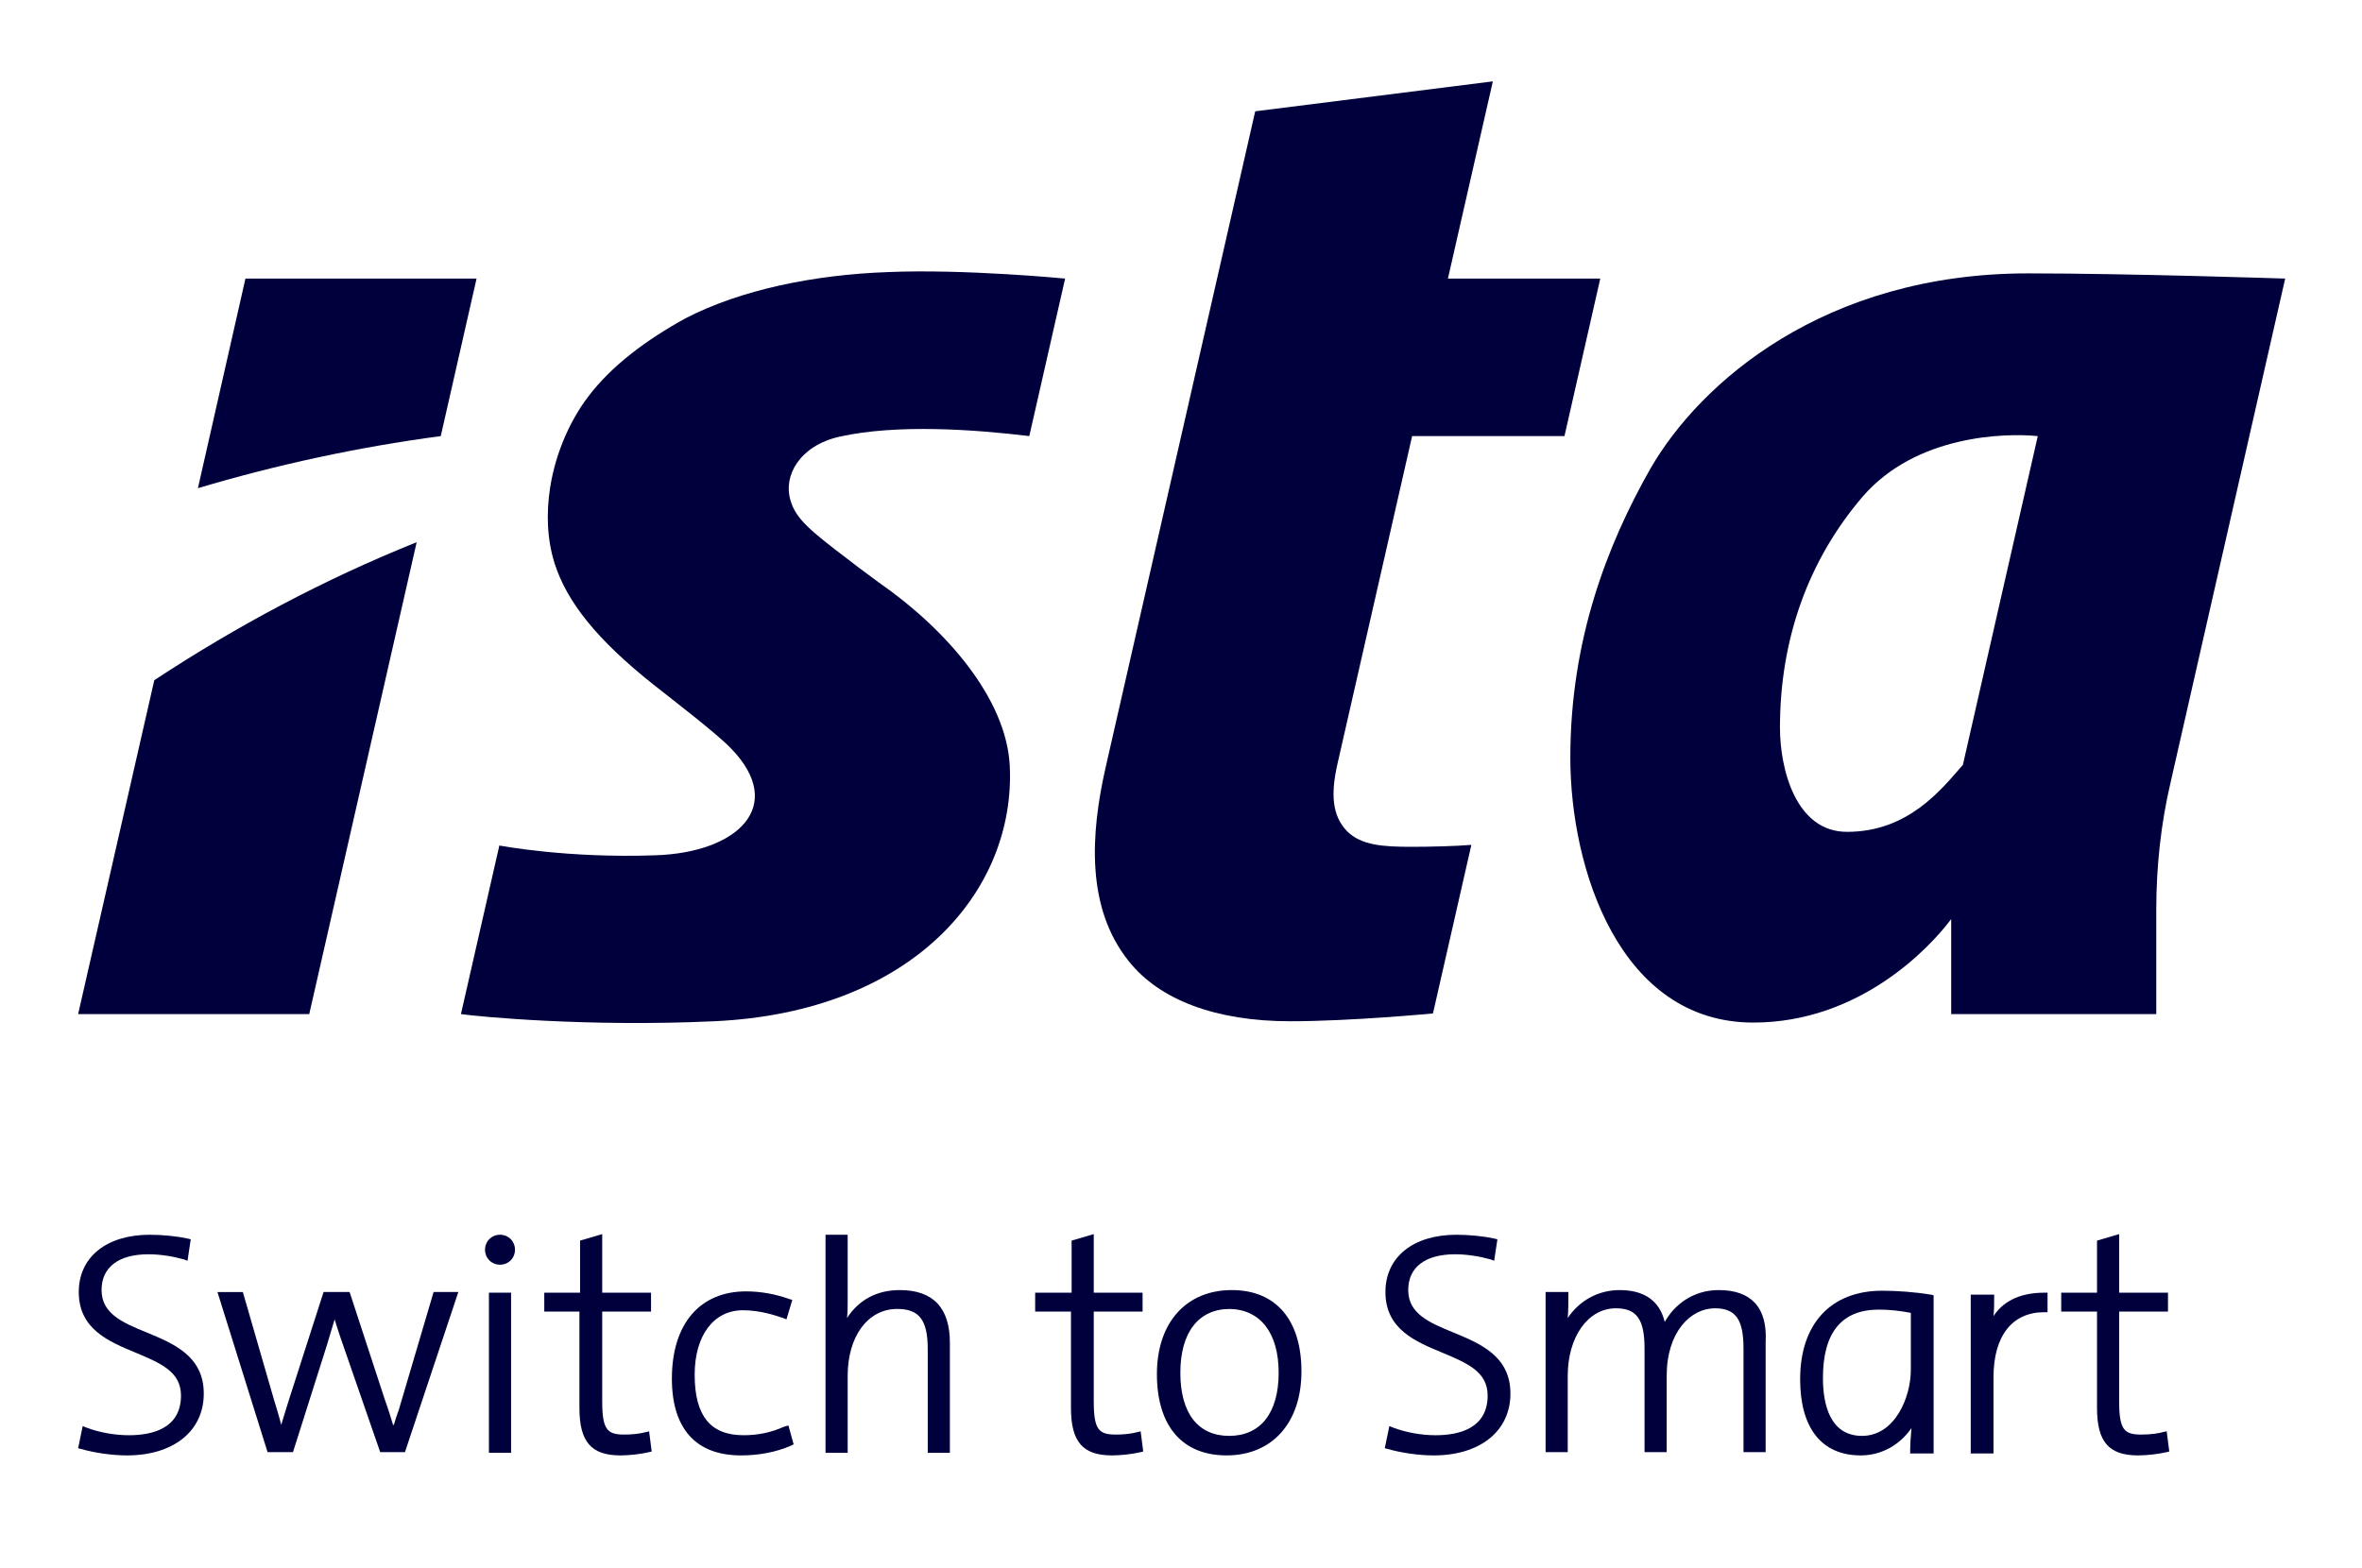 <?xml version="1.0" encoding="utf-8"?>
<!-- Generator: $$$/GeneralStr/196=Adobe Illustrator 27.6.0, SVG Export Plug-In . SVG Version: 6.00 Build 0)  -->
<svg version="1.1" id="Ebene_1" xmlns="http://www.w3.org/2000/svg" xmlns:xlink="http://www.w3.org/1999/xlink" x="0px" y="0px"
	 width="362.8px" height="240.9px" viewBox="0 0 362.8 240.9" style="enable-background:new 0 0 362.8 240.9;" xml:space="preserve"
	>
<style type="text/css">
	.st0{fill:#00003C;}
</style>
<g id="Claim">
	<path class="st0" d="M22.5,204.7c-3.7-1.5-6.9-2.9-6.9-6.5c0-3.5,2.6-5.5,7.2-5.5c1.8,0,3.7,0.3,5.5,0.8l0.5,0.2l0.5-3.3l-0.4-0.1
		c-1.8-0.4-4-0.6-5.9-0.6c-6.6,0-10.9,3.4-10.9,8.8c0,5.7,4.6,7.6,8.7,9.3c3.8,1.6,7,2.9,7,6.6c0,5-4.3,6.1-8,6.1
		c-2.1,0-4.5-0.4-6.6-1.2l-0.5-0.2l-0.7,3.4l0.4,0.1c2.1,0.6,4.8,1,7.1,1c7.1,0,11.8-3.7,11.8-9.5C31.3,208.3,26.6,206.4,22.5,204.7
		L22.5,204.7z"/>
	<path class="st0" d="M61.7,215.1c-0.3,1.1-0.6,2-0.9,2.8c-0.1,0.4-0.2,0.8-0.4,1.1c-0.3-0.9-0.6-2.1-1.3-4l-5.4-16.5h-4l-5.3,16.5
		c-0.3,1-0.8,2.5-1.2,3.9c-0.1-0.4-0.2-0.7-0.3-1.1c-0.2-0.8-0.5-1.7-0.8-2.7l-4.8-16.6h-3.9l7.7,24.6h3.9l5.2-16.4
		c0.4-1.4,0.8-2.6,1.2-4c0.3,1,0.6,1.9,0.9,2.8l6.1,17.6h3.8l8.2-24.6h-3.8L61.7,215.1L61.7,215.1z"/>
	<path class="st0" d="M76.8,189.7c-1.3,0-2.3,1-2.3,2.3c0,1.3,1,2.3,2.3,2.3c1.3,0,2.3-1,2.3-2.3C79.1,190.7,78.1,189.7,76.8,189.7z
		"/>
	<rect x="75.1" y="198.6" class="st0" width="3.4" height="24.6"/>
	<path class="st0" d="M99.3,220c-1.1,0.3-2.3,0.4-3.4,0.4c-2.6,0-3.4-0.7-3.4-5.1v-13.8h7.5v-2.9h-7.5v-9l-3.4,1v8h-5.5v2.9H89v14.8
		c0,5.2,1.8,7.3,6.3,7.3c1.4,0,3.1-0.2,4.4-0.5l0.4-0.1l-0.4-3.1L99.3,220L99.3,220z"/>
	<path class="st0" d="M120.4,219.2c-2,0.9-4,1.3-6.2,1.3c-5.1,0-7.5-3-7.5-9.3c0-6,2.9-9.9,7.4-9.9c2.7,0,5,0.8,6.2,1.2l0.5,0.2
		l0.9-3l-0.4-0.1c-2.2-0.8-4.5-1.2-6.7-1.2c-7.1,0-11.4,5-11.4,13.4c0,7.7,3.7,11.8,10.6,11.8c2.8,0,5.4-0.5,7.7-1.5l0.4-0.2
		l-0.8-2.9L120.4,219.2L120.4,219.2z"/>
	<path class="st0" d="M138.2,198.2c-3.5,0-6.3,1.5-8.1,4.3c0.1-0.9,0.1-1.8,0.1-2.3v-10.5h-3.4v33.5h3.4v-11.8
		c0-6.1,3.1-10.3,7.6-10.3c3.4,0,4.7,1.7,4.7,6.2v15.9h3.4v-16.9C145.9,200.9,143.3,198.2,138.2,198.2L138.2,198.2z"/>
	<path class="st0" d="M174.8,220c-1.1,0.3-2.3,0.4-3.4,0.4c-2.6,0-3.4-0.7-3.4-5.1v-13.8h7.5v-2.9H168v-9l-3.4,1v8H159v2.9h5.5v14.8
		c0,5.2,1.8,7.3,6.3,7.3c1.4,0,3.1-0.2,4.4-0.5l0.4-0.1l-0.4-3.1L174.8,220L174.8,220z"/>
	<path class="st0" d="M189.2,198.2c-7,0-11.5,5-11.5,12.9c0,8,3.9,12.5,10.7,12.5c7,0,11.5-5,11.5-12.9
		C199.9,202.8,196,198.2,189.2,198.2z M196.4,210.9c0,6.2-2.8,9.7-7.6,9.7c-4.8,0-7.5-3.5-7.5-9.7c0-6.2,2.8-9.8,7.6-9.8
		C193.6,201.2,196.4,204.8,196.4,210.9L196.4,210.9z"/>
	<path class="st0" d="M223.2,204.7c-3.7-1.5-6.9-2.9-6.9-6.5c0-3.5,2.6-5.5,7.2-5.5c1.8,0,3.7,0.3,5.5,0.8l0.5,0.2l0.5-3.3l-0.4-0.1
		c-1.8-0.4-4-0.6-5.9-0.6c-6.6,0-10.9,3.4-10.9,8.8c0,5.7,4.6,7.6,8.7,9.3c3.8,1.6,7,2.9,7,6.6c0,5-4.3,6.1-8,6.1
		c-2.1,0-4.5-0.4-6.6-1.2l-0.5-0.2l-0.7,3.4l0.4,0.1c2.1,0.6,4.8,1,7.1,1c7.1,0,11.8-3.7,11.8-9.5
		C232,208.3,227.3,206.4,223.2,204.7L223.2,204.7z"/>
	<path class="st0" d="M264,198.2c-4.1,0-6.9,2.4-8.3,4.9c-0.5-2.1-2-4.9-6.9-4.9c-3.3,0-6.2,1.6-8,4.3c0.1-1.2,0.1-2.5,0.1-3.5v-0.5
		h-3.5v24.6h3.4v-11.7c0-6,3.1-10.4,7.4-10.4c3.2,0,4.4,1.7,4.4,6.2v15.9h3.4v-11.7c0-6.8,3.7-10.4,7.4-10.4c3.2,0,4.4,1.7,4.4,6.2
		v15.9h3.4v-16.9C271.5,200.9,269,198.2,264,198.2L264,198.2z"/>
	<path class="st0" d="M289.1,198.3c-7.9,0-12.6,5.1-12.6,13.6c0,7.5,3.3,11.7,9.3,11.7c3.2,0,6-1.6,7.8-4.2
		c-0.1,1.2-0.2,2.4-0.2,3.4v0.5h3.6V199l-0.4-0.1C294.1,198.5,291.4,198.3,289.1,198.3L289.1,198.3z M293.5,201.7v8.8
		c0,4.1-2.4,10.1-7.5,10.1c-4.9,0-6-4.8-6-8.9c0-7,2.9-10.5,8.6-10.5C290.3,201.2,291.9,201.4,293.5,201.7z"/>
	<path class="st0" d="M332.8,219.9l-0.5,0.1c-0.6,0.2-1.9,0.4-3.4,0.4c-2.6,0-3.4-0.7-3.4-5.1v-13.8h7.5v-2.9h-7.5v-9l-3.4,1v8h-5.5
		v2.9h5.5v14.8c0,5.2,1.8,7.3,6.3,7.3c1.4,0,3.1-0.2,4.4-0.5l0.4-0.1L332.8,219.9L332.8,219.9z"/>
	<path class="st0" d="M306.2,202.2c0.1-1,0.1-1.9,0.1-2.8v-0.5h-3.6v24.4h3.5v-11.7c0-6.4,2.9-10,7.8-10h0.5l0-3H314
		C309.9,198.6,307.5,200.2,306.2,202.2L306.2,202.2z"/>
</g>
<g id="Logo">
	<path id="a" class="st0" d="M351,42.8c0,0-24.1-0.8-39.5-0.8c-31.3,0-50.4,16.8-58,30c-6.7,11.8-12.3,26.4-12.3,44.4
		c0,17.1,7.6,40.7,28.1,40.7c16.4,0,27.2-11.6,30.4-15.9v14.6h31.5v-16c0-6.6,0.7-13.2,2.2-19.6C333.4,120.2,351,42.8,351,42.8z
		 M301.5,117.5c-3.3,3.8-8.4,10.3-17.8,10.3c-7.9,0-10.3-9.7-10.3-16c0-13.7,4.4-25.8,12.7-35.5c8.2-9.5,21.9-9.8,26.9-9.3
		C313,67,301.5,117.5,301.5,117.5z"/>
	<path id="s" class="st0" d="M105.3,48.9c-6,3.3-11.4,7.3-15,12.1c-2.5,3.3-4.9,8.2-5.8,13.9c-0.6,3.9-0.5,7.9,0.7,11.7
		c1.9,5.9,6.5,11.7,15.2,18.6c2.9,2.3,9.7,7.5,11.9,9.8c8.6,8.9,0.9,16-11.6,16.4c-13.6,0.5-24-1.5-24-1.5l-5.9,25.9
		c2.8,0.4,19.6,2,38.9,1.1c30.6-1.4,46.3-20.1,45.4-39.2c-0.5-10.5-10-21.2-20.1-28.2c-1.3-1-2.9-2.1-4.4-3.3
		c-6.2-4.7-8.4-6.5-9.2-9.4c-1.1-3.7,1.4-8.3,7.5-9.7c8.9-2,21-1.1,29.2-0.1l5.5-24.2c0,0-15.5-1.5-27.2-1
		C125.1,42.2,113.8,44.5,105.3,48.9z"/>
	<g id="i">
		<path class="st0" d="M23.7,104.5L12,155.8h35.5L64,83.3C49.8,89,36.3,96.2,23.7,104.5L23.7,104.5z"/>
		<path class="st0" d="M67.7,67l5.5-24.2H37.7L30.4,75C42.5,71.4,54.9,68.7,67.7,67z"/>
	</g>
	<path id="t" class="st0" d="M216.9,67l23.4,0l5.5-24.2h-23.4l6.9-30.3l-36.5,4.6l-23,100.9c-2.3,10.2-3,21.5,3.6,29.7
		c4.7,5.9,13.3,9.2,24.8,9.2c9.3,0,21.9-1.2,21.9-1.2l5.9-25.9c-2.3,0.2-6.4,0.3-9.1,0.3c-4.4,0-7.8-0.2-10-2.4
		c-2.3-2.4-2.5-5.7-1.5-10.2L216.9,67L216.9,67z"/>
</g>
</svg>
